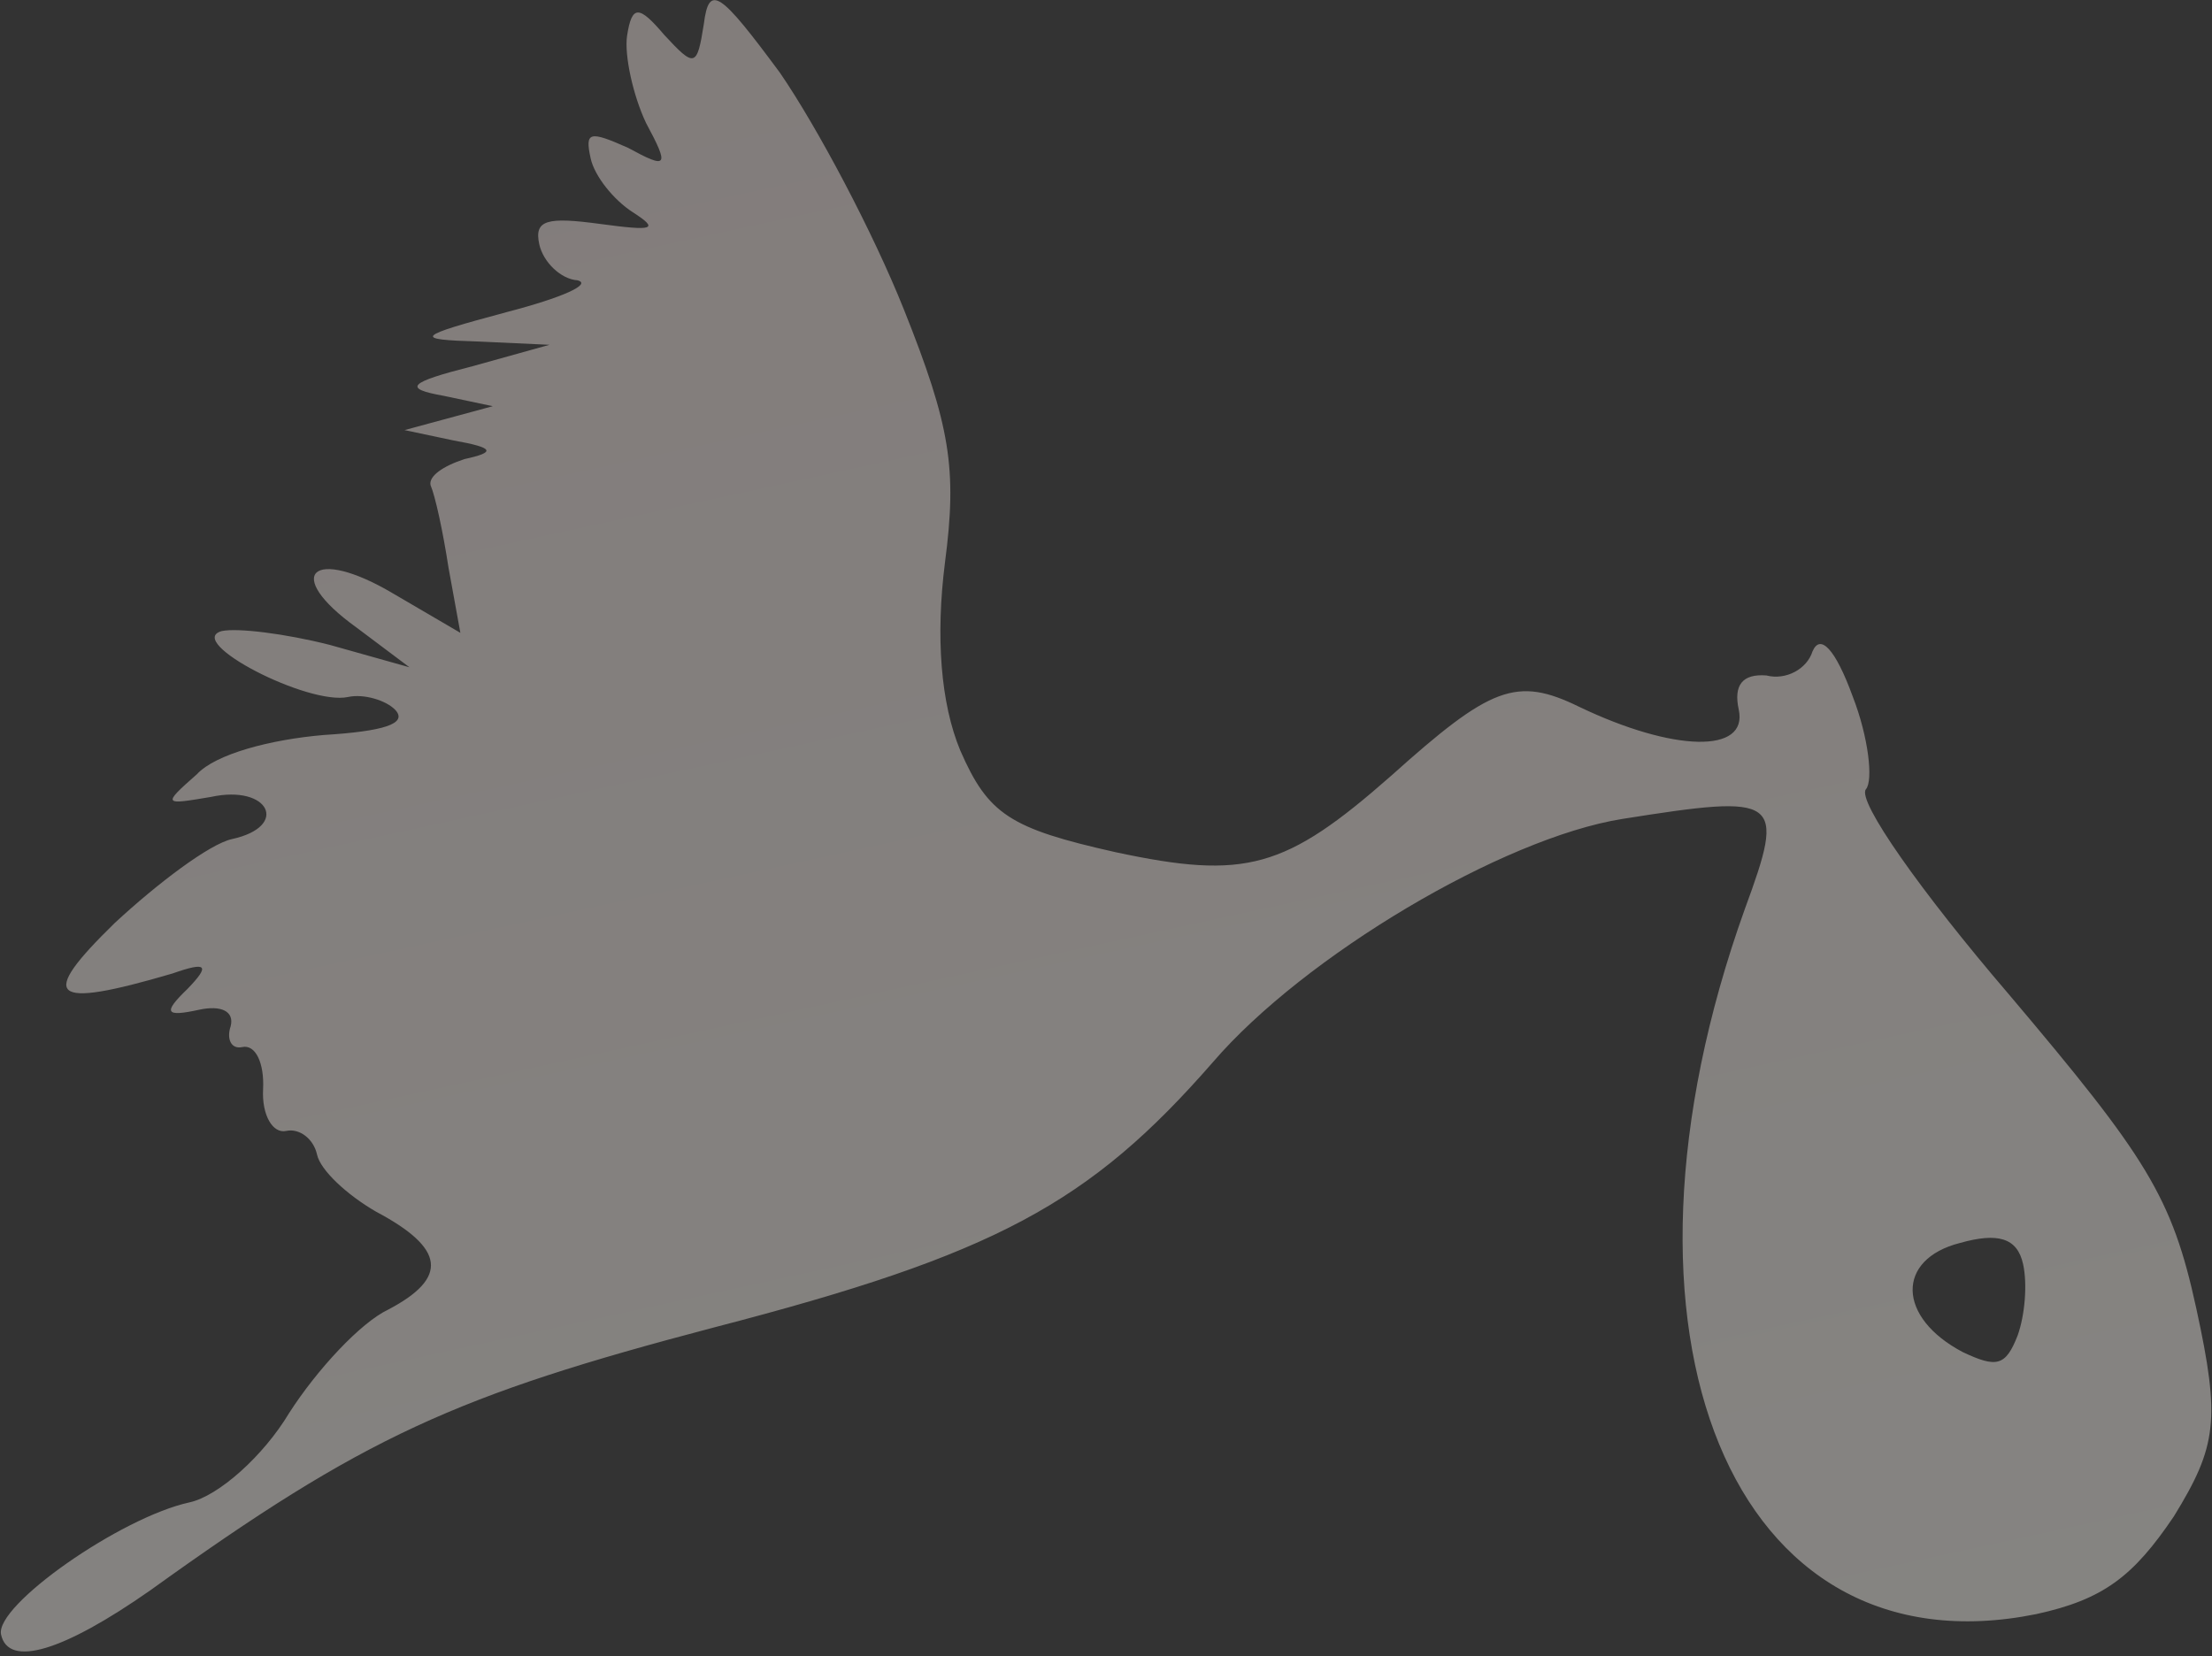 <?xml version="1.0" encoding="UTF-8"?> <svg xmlns="http://www.w3.org/2000/svg" width="446" height="334" viewBox="0 0 446 334" fill="none"><rect x="0" y="0" width="446" height="334" fill="#333333" stroke="none"/><path d="M126.43 7.244C125.865 11.135 127.628 19.231 130.251 24.784C135.006 33.64 134.654 34.188 126.635 29.811C118.811 26.333 117.912 26.529 119.087 31.926C119.871 35.524 123.745 40.333 127.579 42.795C133.056 46.313 131.706 46.607 121.028 45.164C110.35 43.721 107.652 44.309 108.73 49.256C109.513 52.854 113.093 56.314 116.437 56.528C119.43 57.289 113.427 60.01 102.282 62.909C83.588 67.923 83.237 68.47 96.515 68.876L110.791 69.535L95.246 73.863C82.302 77.153 81.148 78.347 89.48 79.83L99.356 81.918L90.459 84.327L81.562 86.736L91.439 88.825C99.77 90.308 99.966 91.207 93.67 92.578C89.27 94.008 86.416 96.043 86.808 97.842C87.747 99.992 89.314 107.188 90.432 114.482L92.823 127.623L79.327 119.728C63.092 110.074 56.777 115.689 71.859 126.536L82.559 134.569L66.502 130.058C57.525 127.774 47.845 126.585 44.696 127.271C37.149 129.386 62.107 142.321 70.203 140.558C73.351 139.872 77.888 141.239 79.727 143.194C82.212 145.951 77.363 147.478 65.278 148.226C54.64 149.13 43.494 152.029 39.682 156.156C32.566 162.417 33.016 162.319 42.559 160.712C54.252 158.165 58.46 166.67 46.767 169.217C42.269 170.196 31.752 178.14 23.131 186.142C7.59 201.304 9.977 203.611 34.77 196.326C41.77 193.859 42.416 194.661 37.803 199.434C32.74 204.305 33.386 205.107 40.132 203.638C44.629 202.658 47.27 203.967 46.508 206.959C45.649 209.502 46.588 211.653 48.837 211.163C51.535 210.575 53.317 214.427 53.045 219.668C52.773 224.909 55.004 228.663 57.703 228.075C60.401 227.487 63.237 229.696 63.923 232.844C64.609 235.992 69.93 240.957 75.857 244.377C89.705 251.725 90.529 257.669 78.27 264.108C72.718 266.731 63.941 276.18 58.312 284.943C53.133 293.608 44.063 301.708 38.216 302.981C24.274 306.018 -1.063 323.785 0.211 329.632C1.68 336.378 12.728 333.029 30.303 320.722C73.47 289.65 91.927 281.39 144.057 267.68C200.685 252.99 219.65 242.735 244.533 214.232C262.945 192.792 302.986 168.996 327.116 165.153C358.99 160.095 360.085 160.799 351.803 183.33C321.037 269.173 349.206 337.939 410.567 325.516C424.059 322.577 430.119 317.959 438.308 305.812C447.005 291.67 447.726 286.331 442.828 263.844C437.93 241.356 432.921 233.497 405.001 200.479C387.315 179.835 374.361 161.458 376.218 159.169C377.723 157.428 376.762 148.687 373.551 140.436C370.047 130.835 367.014 127.727 365.451 131.365C364.338 134.905 360.135 137.234 356.145 136.219C351.353 135.849 349.497 138.138 350.574 143.085C352.533 152.08 337.358 151.617 318.424 142.55C305.769 136.356 300.568 138.431 280.472 156.47C259.125 175.252 251.128 177.465 224.94 171.863C203.642 167.081 199.26 164.266 193.623 151.362C189.669 141.859 188.627 128.425 190.538 113.405C193.014 94.494 191.602 85.851 182.264 62.446C176.039 46.843 164.845 25.728 157.253 14.662C145.239 -1.564 142.95 -3.421 141.917 4.812C140.532 13.593 140.083 13.691 133.92 7.025C128.853 1.063 127.405 0.907 126.43 7.244ZM407.918 254.96C408.799 259.007 408.274 265.246 406.809 269.334C404.386 275.514 402.587 275.906 395.761 272.682C382.46 265.687 382.26 253.953 395.205 250.663C402.752 248.548 406.742 249.563 407.918 254.96Z" fill="url(#paint0_linear_280_53)" fill-opacity="0.4"></path><defs><linearGradient id="paint0_linear_280_53" x1="156.126" y1="-3.49" x2="236.067" y2="363.524" gradientUnits="userSpaceOnUse"><stop stop-color="#F8EAE6"></stop><stop offset="1" stop-color="#FFFCF6"></stop></linearGradient></defs></svg> 
